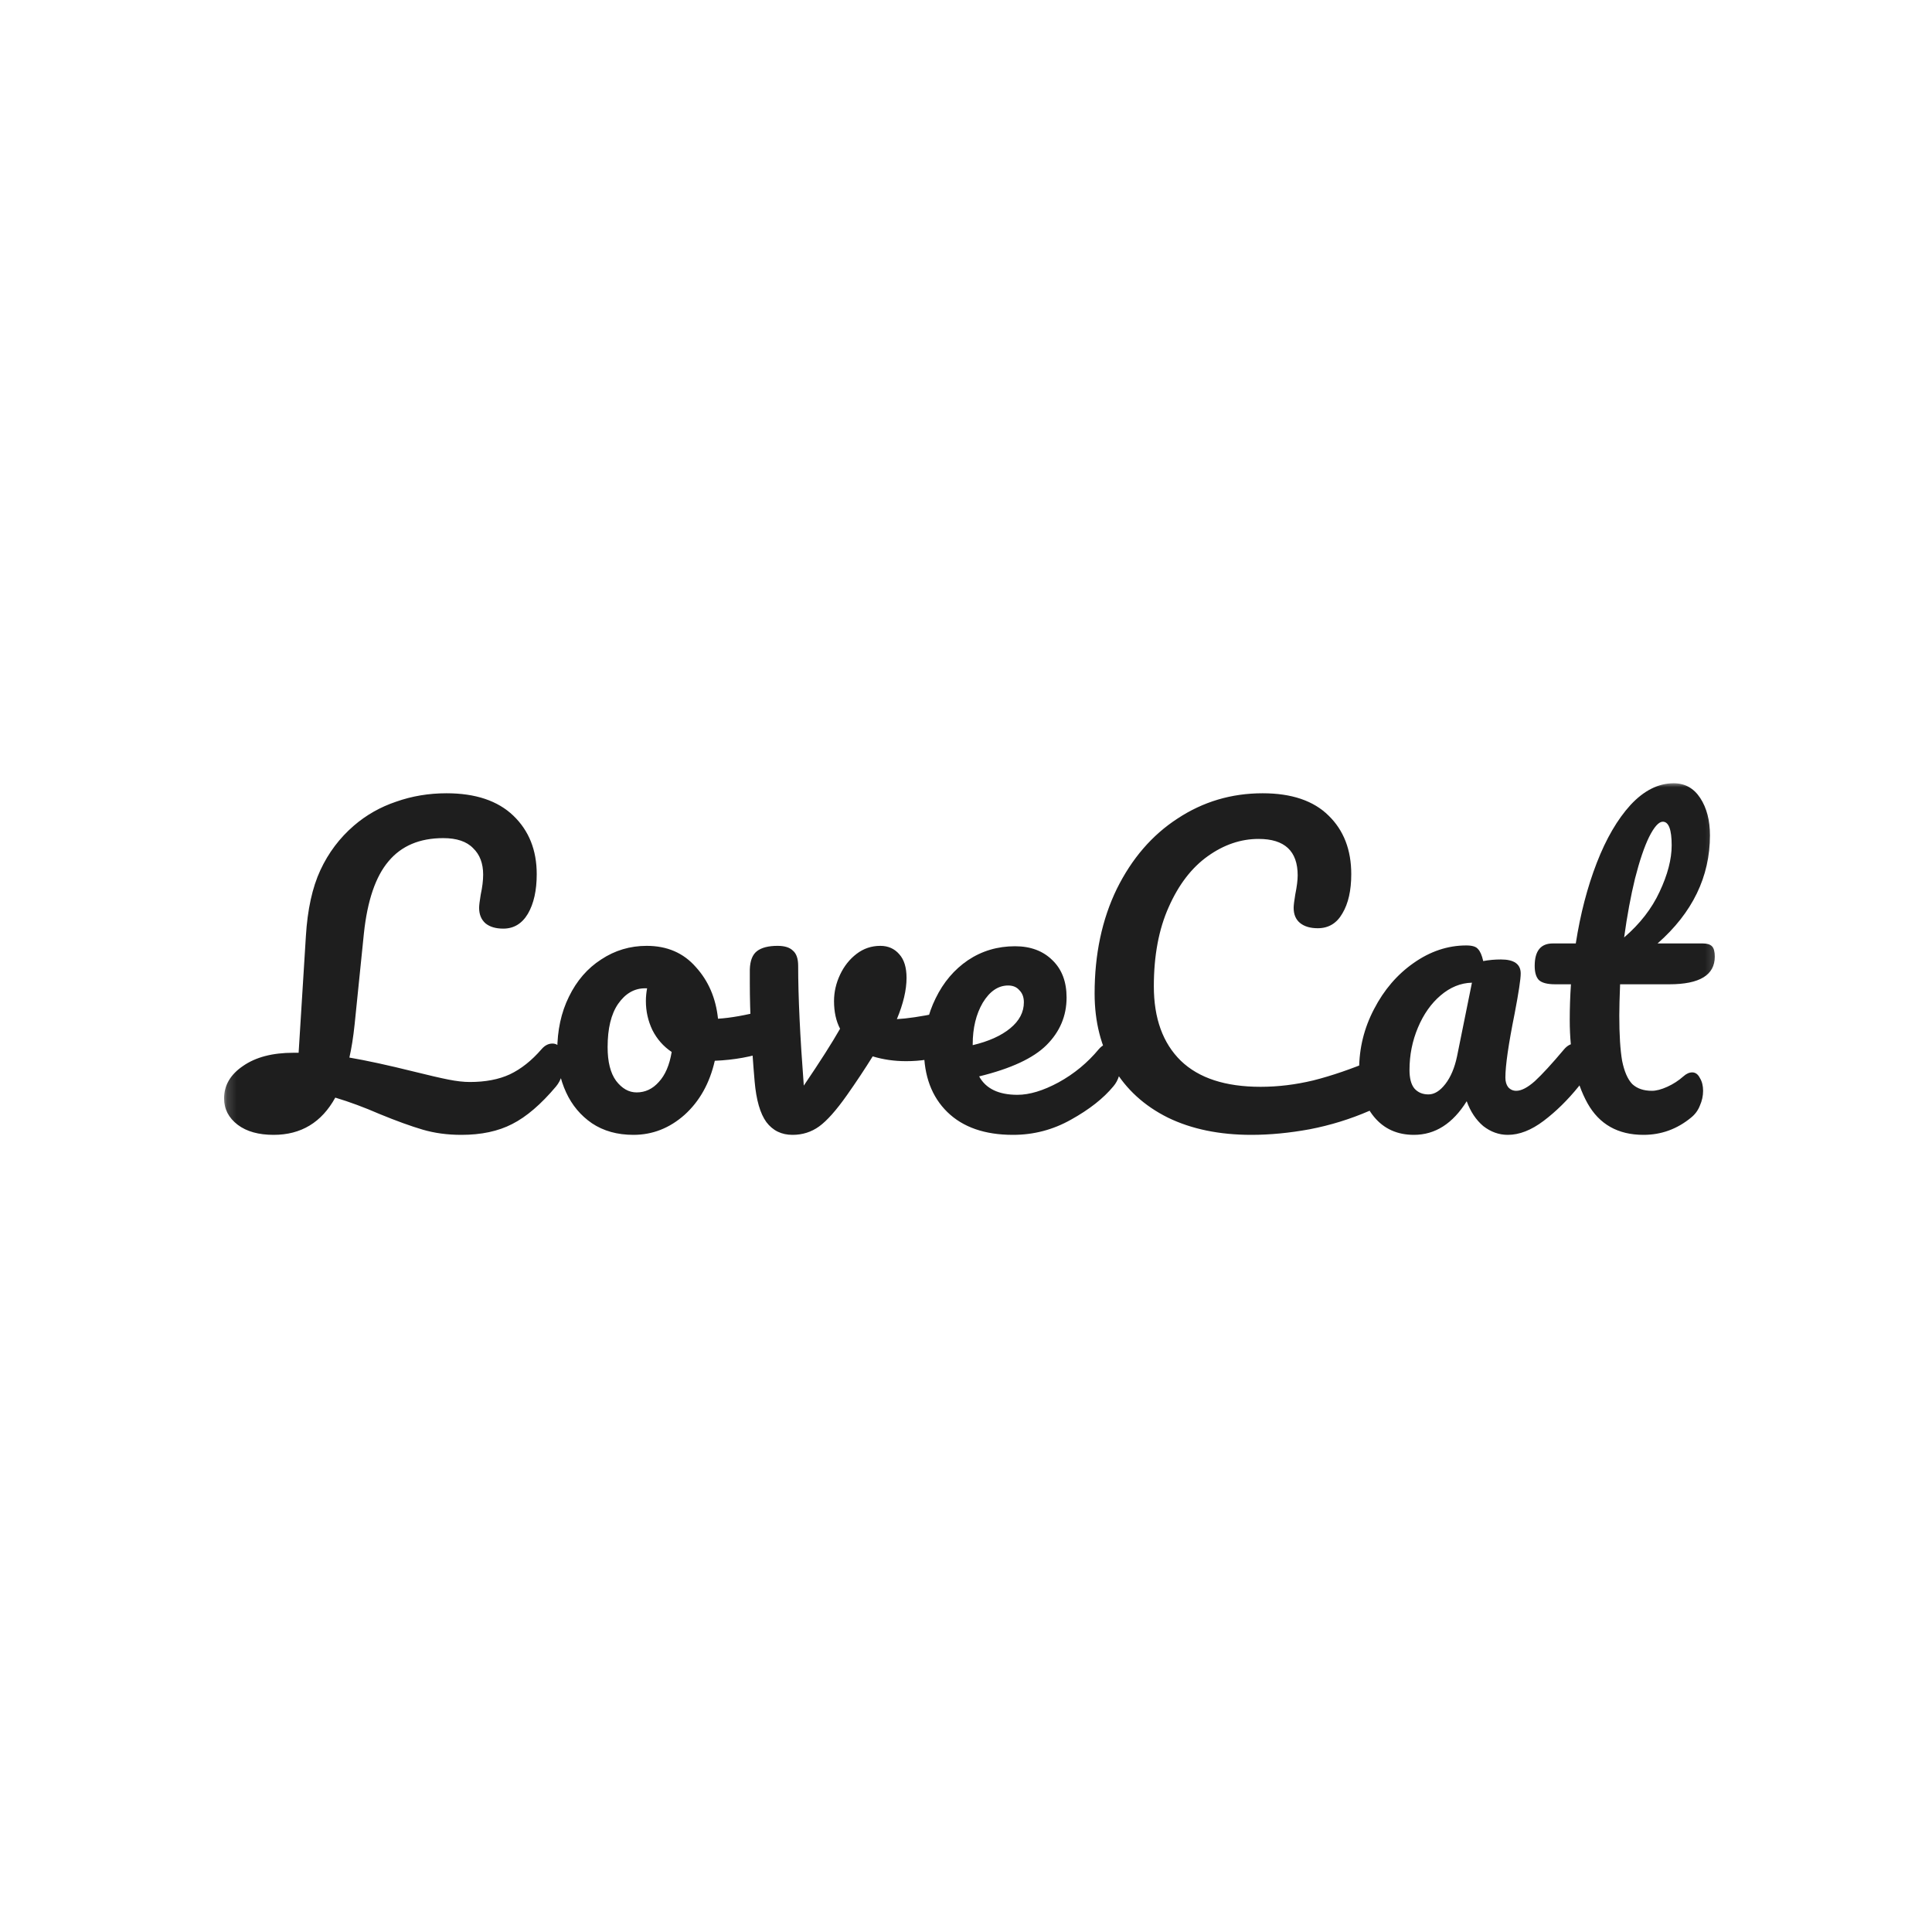 <svg width="200" height="200" viewBox="0 0 200 200" fill="none" xmlns="http://www.w3.org/2000/svg">
<mask id="mask0_4331_89" style="mask-type:luminance" maskUnits="userSpaceOnUse" x="23" y="81" width="155" height="38">
<path d="M177.836 81H23.169V119H177.836V81Z" fill="white"/>
</mask>
<g mask="url(#mask0_4331_89)">
<path d="M57.189 108.028C57.551 108.028 57.829 108.194 58.023 108.526C58.246 108.858 58.357 109.314 58.357 109.894C58.357 110.972 58.093 111.828 57.565 112.464C56.008 114.316 54.492 115.615 53.018 116.361C51.572 117.107 49.821 117.48 47.763 117.48C46.317 117.48 44.983 117.3 43.759 116.941C42.536 116.582 41.048 116.043 39.297 115.324C37.712 114.634 36.182 114.067 34.709 113.625C33.291 116.195 31.163 117.48 28.327 117.48C26.77 117.48 25.533 117.135 24.615 116.444C23.67 115.725 23.197 114.813 23.197 113.708C23.197 112.354 23.851 111.234 25.157 110.35C26.464 109.438 28.202 108.982 30.371 108.982H30.913L31.664 96.919C31.831 94.155 32.331 91.875 33.165 90.079C34 88.282 35.154 86.749 36.627 85.477C37.906 84.372 39.366 83.543 41.007 82.99C42.647 82.41 44.385 82.119 46.22 82.119C49.223 82.119 51.531 82.893 53.144 84.441C54.756 85.989 55.562 88.006 55.562 90.493C55.562 92.179 55.257 93.547 54.645 94.597C54.033 95.62 53.185 96.131 52.101 96.131C51.322 96.131 50.711 95.951 50.266 95.592C49.821 95.205 49.598 94.666 49.598 93.975C49.598 93.727 49.654 93.271 49.765 92.607C49.932 91.834 50.016 91.143 50.016 90.535C50.016 89.374 49.668 88.462 48.973 87.799C48.306 87.108 47.277 86.762 45.886 86.762C43.44 86.762 41.549 87.564 40.214 89.167C38.88 90.742 38.031 93.229 37.67 96.629L36.711 106.039C36.572 107.365 36.391 108.512 36.168 109.479C37.948 109.783 40.172 110.267 42.842 110.93C44.399 111.317 45.594 111.594 46.428 111.759C47.263 111.925 48 112.008 48.639 112.008C50.252 112.008 51.628 111.746 52.768 111.22C53.936 110.668 55.034 109.797 56.063 108.609C56.397 108.222 56.772 108.028 57.189 108.028ZM79.583 104.546C79.945 104.546 80.223 104.726 80.418 105.085C80.612 105.444 80.71 105.9 80.71 106.453C80.71 107.78 80.306 108.567 79.5 108.816C77.832 109.396 75.996 109.728 73.995 109.811C73.466 112.132 72.424 113.998 70.866 115.407C69.309 116.789 67.544 117.48 65.57 117.48C63.901 117.48 62.469 117.079 61.274 116.278C60.106 115.476 59.216 114.412 58.604 113.086C57.992 111.759 57.687 110.322 57.687 108.775C57.687 106.674 58.09 104.809 58.896 103.178C59.703 101.52 60.815 100.235 62.233 99.323C63.651 98.383 65.222 97.914 66.946 97.914C69.059 97.914 70.755 98.646 72.034 100.111C73.341 101.548 74.106 103.33 74.328 105.458C75.635 105.375 77.192 105.099 78.999 104.629C79.222 104.574 79.416 104.546 79.583 104.546ZM65.903 113.086C66.793 113.086 67.558 112.727 68.197 112.008C68.864 111.29 69.309 110.253 69.532 108.899C68.67 108.319 68.002 107.559 67.53 106.619C67.085 105.679 66.862 104.684 66.862 103.634C66.862 103.192 66.904 102.75 66.988 102.308H66.779C65.667 102.308 64.735 102.847 63.985 103.924C63.262 104.975 62.9 106.467 62.9 108.402C62.9 109.922 63.192 111.082 63.776 111.884C64.388 112.685 65.097 113.086 65.903 113.086ZM98.182 104.671C98.266 104.643 98.405 104.629 98.6 104.629C99.017 104.629 99.336 104.767 99.559 105.044C99.781 105.32 99.892 105.693 99.892 106.163C99.892 107.02 99.726 107.697 99.392 108.194C99.058 108.664 98.558 109.01 97.891 109.231C96.612 109.645 95.249 109.852 93.803 109.852C92.58 109.852 91.426 109.687 90.341 109.355C89.535 110.654 88.645 111.994 87.672 113.376C86.56 114.951 85.6 116.029 84.794 116.61C83.988 117.19 83.07 117.48 82.041 117.48C80.901 117.48 79.998 117.038 79.331 116.154C78.691 115.269 78.288 113.874 78.121 111.967C77.787 108.098 77.621 104.712 77.621 101.81V100.359C77.648 99.447 77.898 98.812 78.371 98.453C78.844 98.093 79.553 97.914 80.498 97.914C81.221 97.914 81.75 98.079 82.083 98.411C82.445 98.715 82.626 99.24 82.626 99.986C82.626 103.164 82.82 107.296 83.209 112.381C84.878 109.922 86.129 107.959 86.963 106.495C86.546 105.693 86.338 104.74 86.338 103.634C86.338 102.695 86.546 101.783 86.963 100.898C87.38 100.014 87.95 99.295 88.673 98.743C89.396 98.19 90.216 97.914 91.134 97.914C91.94 97.914 92.594 98.204 93.094 98.784C93.594 99.337 93.845 100.152 93.845 101.23C93.845 102.474 93.511 103.897 92.844 105.5C93.9 105.444 95.305 105.237 97.056 104.878L98.182 104.671ZM114.875 108.028C115.236 108.028 115.514 108.194 115.709 108.526C115.931 108.858 116.043 109.314 116.043 109.894C116.043 110.999 115.779 111.856 115.25 112.464C114.221 113.708 112.762 114.855 110.871 115.905C109.008 116.955 107.006 117.48 104.865 117.48C101.945 117.48 99.679 116.692 98.067 115.117C96.454 113.542 95.647 111.386 95.647 108.65C95.647 106.743 96.051 104.975 96.857 103.344C97.663 101.686 98.776 100.373 100.194 99.406C101.639 98.439 103.266 97.955 105.073 97.955C106.686 97.955 107.979 98.439 108.952 99.406C109.925 100.346 110.412 101.631 110.412 103.261C110.412 105.168 109.717 106.812 108.327 108.194C106.964 109.548 104.643 110.626 101.361 111.428C102.057 112.699 103.377 113.335 105.324 113.335C106.575 113.335 107.993 112.906 109.578 112.05C111.191 111.165 112.581 110.018 113.749 108.609C114.082 108.222 114.458 108.028 114.875 108.028ZM104.364 102.018C103.336 102.018 102.46 102.612 101.737 103.8C101.042 104.988 100.694 106.426 100.694 108.111V108.194C102.335 107.807 103.628 107.227 104.573 106.453C105.518 105.679 105.991 104.781 105.991 103.759C105.991 103.234 105.838 102.819 105.532 102.515C105.254 102.183 104.865 102.018 104.364 102.018ZM129.538 117.48C126.229 117.48 123.352 116.886 120.905 115.698C118.458 114.482 116.581 112.768 115.274 110.557C113.967 108.346 113.314 105.776 113.314 102.847C113.314 98.784 114.079 95.178 115.608 92.027C117.165 88.876 119.264 86.445 121.906 84.731C124.547 82.99 127.481 82.119 130.706 82.119C133.709 82.119 135.989 82.893 137.546 84.441C139.103 85.961 139.882 87.978 139.882 90.493C139.882 92.179 139.576 93.533 138.964 94.556C138.38 95.578 137.532 96.09 136.42 96.09C135.641 96.09 135.03 95.91 134.585 95.551C134.14 95.191 133.918 94.666 133.918 93.975C133.918 93.727 133.973 93.271 134.084 92.607C134.251 91.778 134.335 91.115 134.335 90.618C134.335 88.103 132.986 86.845 130.289 86.845C128.454 86.845 126.702 87.439 125.034 88.628C123.365 89.816 122.017 91.571 120.988 93.892C119.959 96.186 119.445 98.922 119.445 102.1C119.445 105.417 120.376 107.987 122.239 109.811C124.102 111.607 126.855 112.506 130.497 112.506C132.305 112.506 134.126 112.284 135.961 111.842C137.824 111.372 139.882 110.668 142.134 109.728C142.551 109.562 142.899 109.479 143.177 109.479C143.622 109.479 143.955 109.645 144.178 109.977C144.4 110.308 144.511 110.737 144.511 111.262C144.511 112.948 143.594 114.191 141.759 114.993C139.785 115.85 137.727 116.485 135.586 116.9C133.473 117.287 131.457 117.48 129.538 117.48ZM146.369 117.48C144.645 117.48 143.269 116.858 142.24 115.615C141.212 114.371 140.697 112.74 140.697 110.723C140.697 108.512 141.212 106.426 142.24 104.463C143.269 102.474 144.632 100.884 146.328 99.696C148.052 98.48 149.873 97.872 151.791 97.872C152.403 97.872 152.806 97.996 153.001 98.245C153.223 98.466 153.404 98.881 153.543 99.489C154.127 99.378 154.739 99.323 155.379 99.323C156.741 99.323 157.423 99.807 157.423 100.774C157.423 101.354 157.213 102.736 156.796 104.919C156.157 108.098 155.837 110.308 155.837 111.552C155.837 111.967 155.935 112.298 156.129 112.547C156.352 112.796 156.629 112.92 156.963 112.92C157.492 112.92 158.131 112.588 158.881 111.925C159.632 111.234 160.648 110.129 161.927 108.609C162.26 108.222 162.636 108.028 163.052 108.028C163.415 108.028 163.692 108.194 163.887 108.526C164.109 108.858 164.22 109.314 164.22 109.894C164.22 110.999 163.956 111.856 163.428 112.464C162.288 113.874 161.079 115.062 159.8 116.029C158.52 116.996 157.283 117.48 156.088 117.48C155.17 117.48 154.322 117.176 153.543 116.568C152.793 115.932 152.223 115.076 151.833 113.998C150.387 116.319 148.566 117.48 146.369 117.48ZM147.871 113.293C148.483 113.293 149.067 112.934 149.623 112.215C150.179 111.497 150.582 110.543 150.832 109.355L152.375 101.727C151.208 101.755 150.123 102.197 149.122 103.054C148.149 103.883 147.37 104.988 146.787 106.37C146.203 107.752 145.911 109.217 145.911 110.764C145.911 111.621 146.077 112.257 146.411 112.671C146.773 113.086 147.259 113.293 147.871 113.293ZM167.712 101.893C167.657 103.275 167.629 104.353 167.629 105.127C167.629 107.116 167.727 108.678 167.921 109.811C168.144 110.916 168.491 111.718 168.964 112.215C169.464 112.685 170.145 112.92 171.008 112.92C171.452 112.92 171.98 112.782 172.592 112.506C173.204 112.229 173.76 111.87 174.26 111.428C174.567 111.151 174.872 111.013 175.179 111.013C175.512 111.013 175.776 111.207 175.971 111.594C176.193 111.953 176.304 112.395 176.304 112.92C176.304 113.445 176.193 113.956 175.971 114.454C175.776 114.951 175.471 115.366 175.053 115.698C173.607 116.886 171.967 117.48 170.132 117.48C167.489 117.48 165.557 116.388 164.335 114.205C163.111 111.994 162.499 109.12 162.499 105.583C162.499 104.367 162.54 103.137 162.624 101.893H160.997C160.163 101.893 159.593 101.741 159.288 101.437C159.009 101.133 158.871 100.65 158.871 99.986C158.871 98.439 159.496 97.665 160.747 97.665H163.124C163.597 94.625 164.32 91.847 165.293 89.332C166.267 86.818 167.435 84.814 168.797 83.322C170.187 81.829 171.675 81.083 173.26 81.083C174.428 81.083 175.345 81.594 176.012 82.617C176.68 83.639 177.013 84.924 177.013 86.472C177.013 90.756 175.205 94.487 171.591 97.665H176.263C176.708 97.665 177.027 97.762 177.221 97.955C177.416 98.148 177.513 98.508 177.513 99.033C177.513 100.94 175.943 101.893 172.801 101.893H167.712ZM172.133 85.063C171.716 85.063 171.244 85.588 170.716 86.638C170.215 87.66 169.728 89.098 169.256 90.949C168.811 92.773 168.436 94.805 168.129 97.043C169.771 95.634 170.993 94.058 171.8 92.317C172.633 90.549 173.051 88.946 173.051 87.508C173.051 85.878 172.745 85.063 172.133 85.063Z" fill="#1E1E1E"/>
</g>
</svg>
